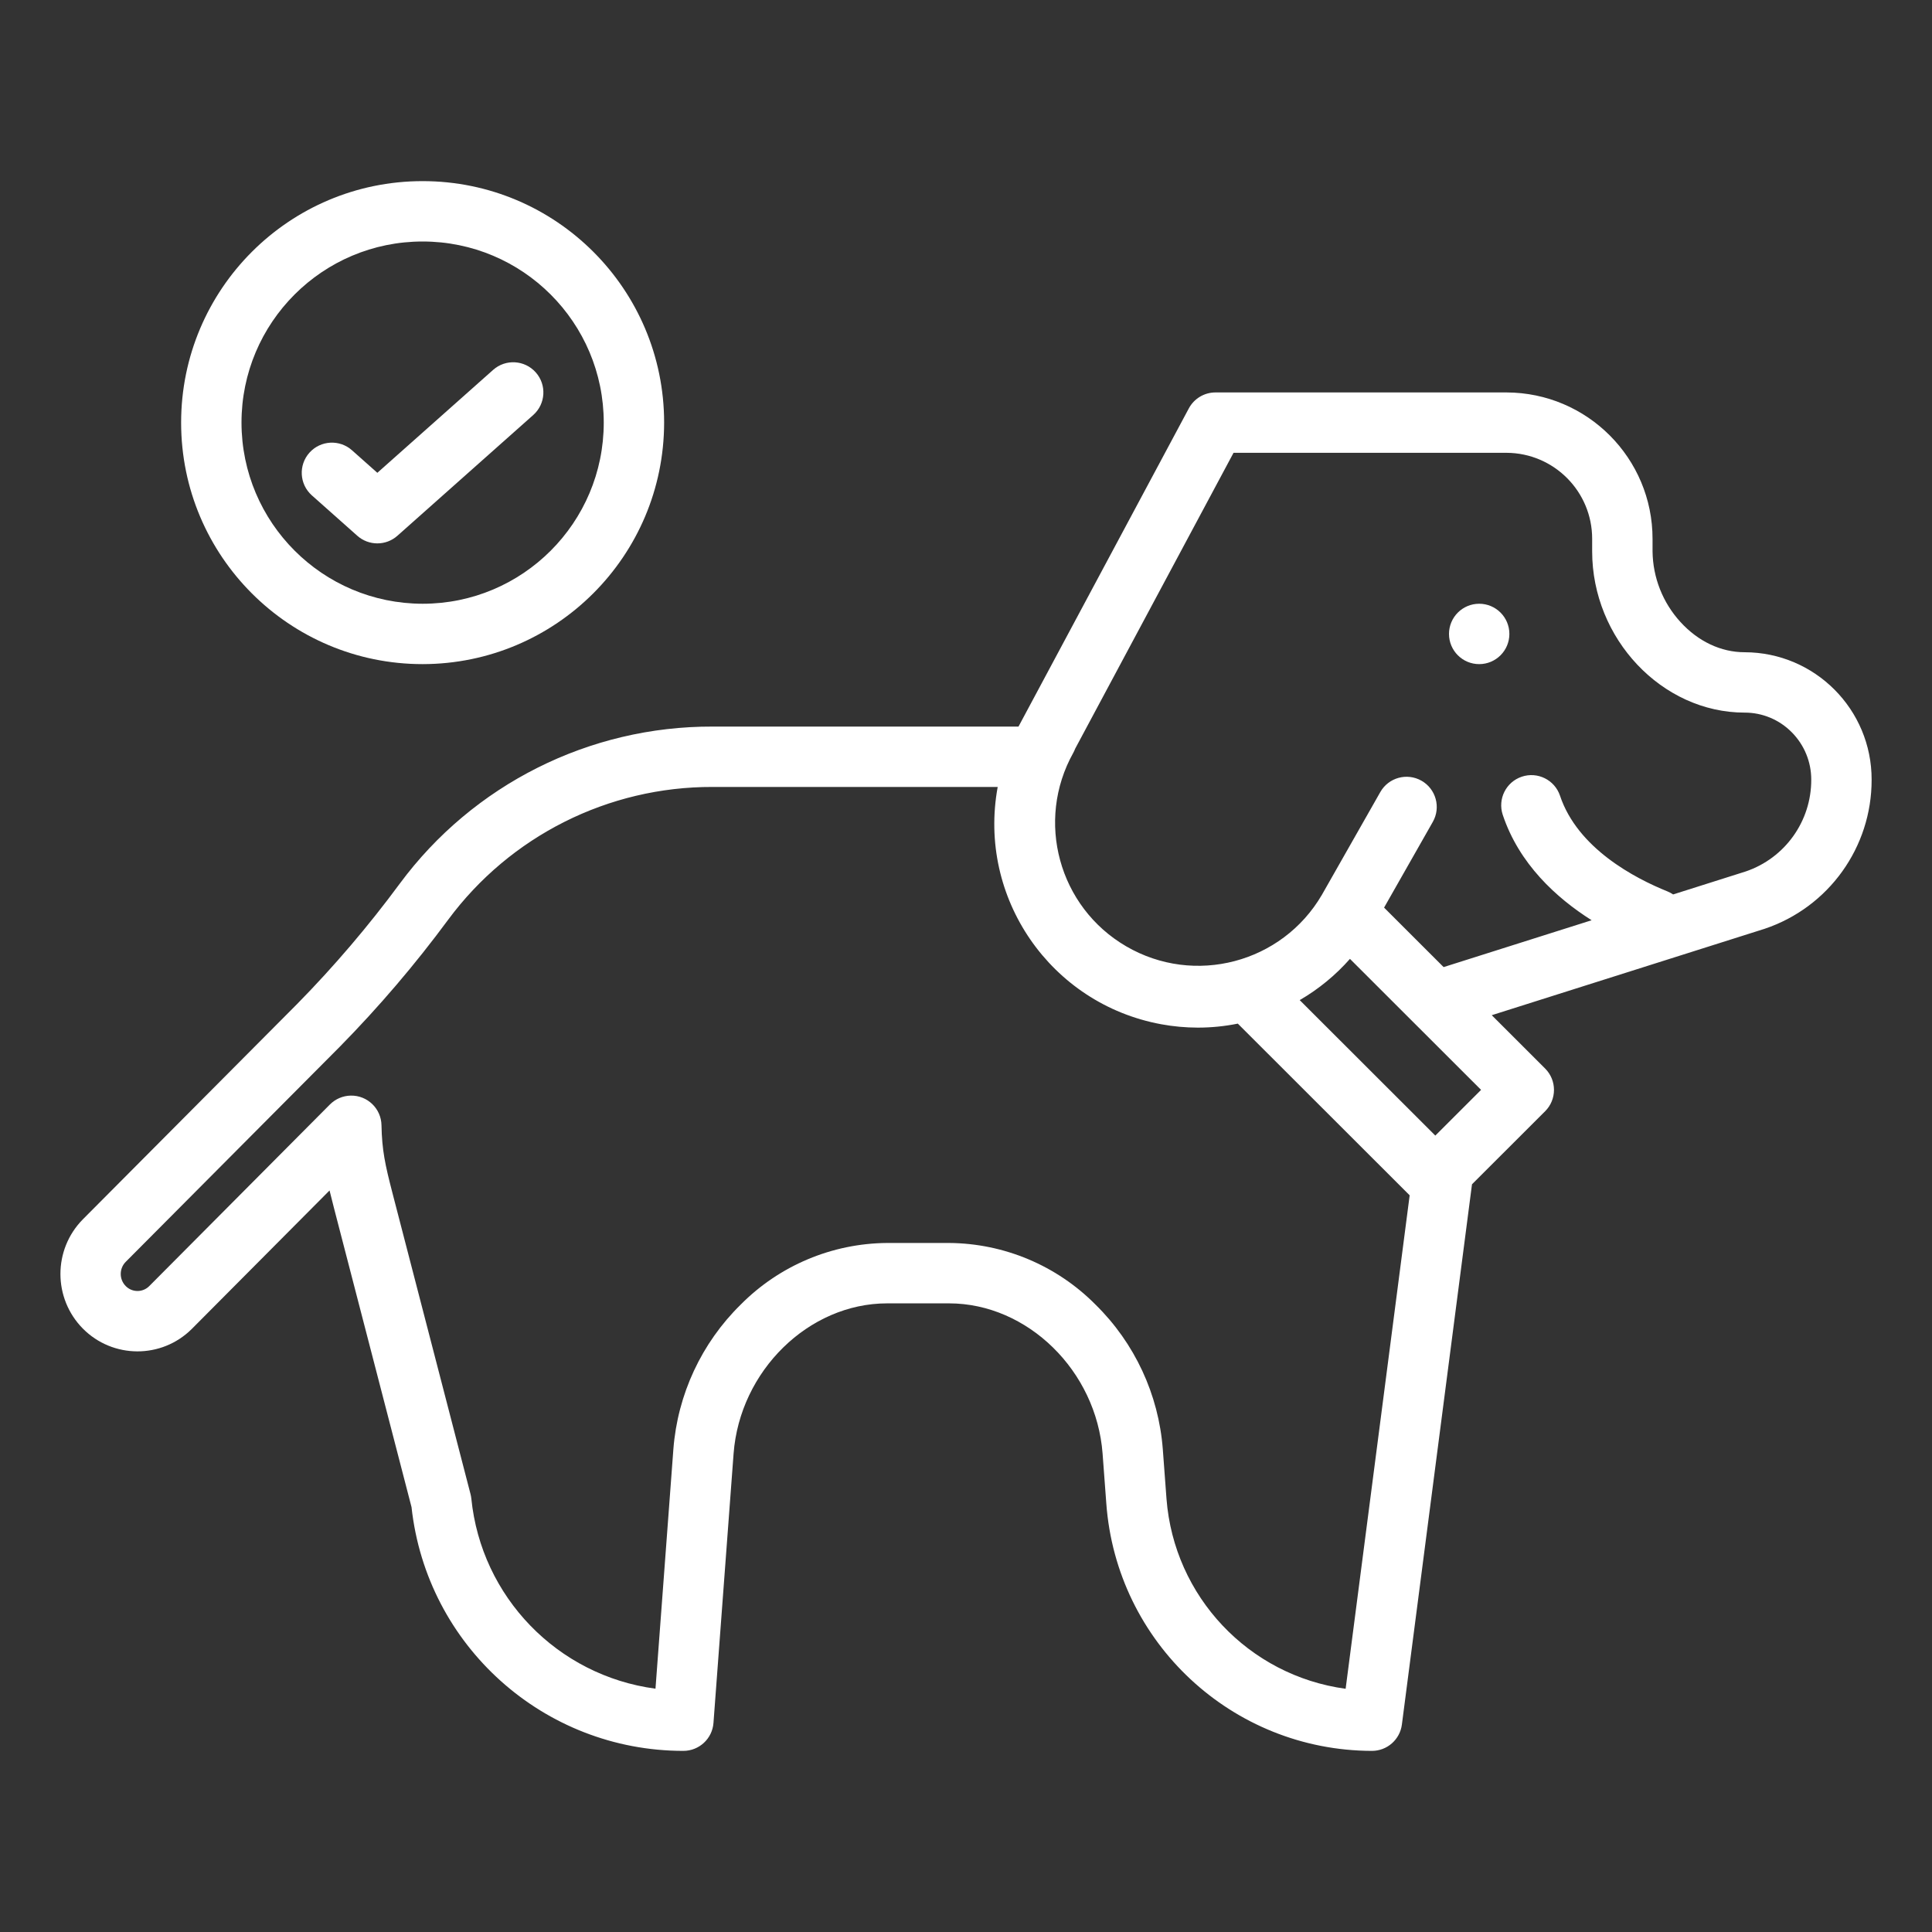 <?xml version="1.0" encoding="utf-8"?>
<!-- Generator: Adobe Illustrator 16.0.0, SVG Export Plug-In . SVG Version: 6.00 Build 0)  -->
<!DOCTYPE svg PUBLIC "-//W3C//DTD SVG 1.1//EN" "http://www.w3.org/Graphics/SVG/1.1/DTD/svg11.dtd">
<svg version="1.1" id="Capa_1" xmlns:svgjs="http://svgjs.com/svgjs"
	 xmlns="http://www.w3.org/2000/svg" xmlns:xlink="http://www.w3.org/1999/xlink" x="0px" y="0px" width="512px" height="512px"
	 viewBox="0 0 512 512" enable-background="new 0 0 512 512" xml:space="preserve">
<rect x="0" y="0" width="512" height="512" fill="#333333" stroke="none"/>
<g>
	<path fill="#FFFFFF" d="M21.968,352.1c7.931,7.992,20.839,8.042,28.83,0.111c0.037-0.037,0.074-0.074,0.111-0.111l36.424-36.615
		c0.349,1.451,0.732,2.959,1.151,4.57l20.574,79.348C113.076,436.16,144.123,464,181.1,464c4.185,0,7.663-3.227,7.977-7.4
		l5.33-71.347c1.649-21.973,19.9-39.849,40.693-39.849h16.408c20.801,0,39.054,17.875,40.692,39.845l0.981,13.152
		c2.684,36.92,33.382,65.525,70.399,65.6c4.021,0,7.416-2.984,7.934-6.971l18.58-143.181l19.383-19.359
		c3.125-3.123,3.126-8.189,0.003-11.314c-0.001,0-0.002-0.002-0.003-0.003l-14.148-14.136l72.2-22.859l0.129-0.042
		c16.964-5.699,28.379-21.611,28.341-39.506c0.039-18.617-15.021-33.741-33.64-33.78c-0.003,0-0.007,0-0.01,0
		c-6.259,0-12.3-2.844-17.006-8.008c-4.687-5.117-7.321-11.783-7.4-18.722v-3.29c0.017-21.396-17.291-38.768-38.688-38.83h-77.149
		c-2.95,0-5.661,1.624-7.053,4.225l-45.139,84.325h-81.039c-32.699-0.112-63.499,15.349-82.944,41.638
		c-8.303,11.251-17.387,21.904-27.186,31.878l-56.789,57.07C14.033,331.167,14.037,344.076,21.968,352.1z M380.374,300.941
		l-35.938-35.9c4.997-2.904,9.493-6.594,13.316-10.928l34.747,34.716L380.374,300.941z M284.433,199.5
		c0.193-0.351,0.36-0.715,0.5-1.091L326.9,120h72.357c12.562,0.056,22.708,10.269,22.682,22.83v3.29
		c0,23.162,18.5,42.73,40.41,42.73c4.682-0.01,9.172,1.859,12.464,5.189c3.334,3.34,5.201,7.871,5.187,12.591
		c0.033,10.993-6.956,20.779-17.364,24.315l-19.24,6.091c-0.473-0.322-0.979-0.593-1.509-0.807
		c-8.634-3.48-23.815-11.4-28.473-25.375c-1.415-4.186-5.955-6.431-10.141-5.016c-4.16,1.407-6.408,5.903-5.038,10.075
		c4.331,12.992,14.142,22,23.563,27.961l-39.225,12.418l-15.778-15.764l12.914-22.717c2.185-3.841,0.842-8.726-2.999-10.91
		s-8.726-0.842-10.91,2.999l-15.479,27.232c-10.563,18.097-33.796,24.204-51.893,13.64
		C280.572,240.35,274.348,217.549,284.433,199.5z M33.309,334.412l56.781-57.061c10.328-10.507,19.903-21.728,28.653-33.581
		c16.44-22.233,42.482-35.311,70.133-35.221H264.4c-5.401,29.331,13.997,57.485,43.327,62.888c3.206,0.59,6.459,0.889,9.72,0.893
		c3.555,0,7.102-0.355,10.586-1.059l45.543,45.5l-16.97,130.776c-25.708-3.502-45.483-24.474-47.472-50.343l-0.98-13.15
		c-1.112-14.511-7.449-28.127-17.835-38.322c-10.271-10.36-24.225-16.232-38.813-16.332H235.1
		c-14.586,0.101-28.538,5.973-38.807,16.332c-10.385,10.196-16.724,23.812-17.842,38.322l-4.741,63.467
		c-25.982-3.46-46.183-24.32-48.805-50.4c-0.042-0.396-0.113-0.788-0.213-1.173l-20.72-79.912c-1.9-7.338-2.752-11.243-2.875-17.84
		c-0.083-4.418-3.731-7.932-8.149-7.849c-2.076,0.039-4.057,0.884-5.521,2.356l-47.86,48.111c-1.696,1.728-4.473,1.752-6.2,0.056
		c-0.019-0.019-0.037-0.037-0.056-0.056C31.562,339.04,31.561,336.188,33.309,334.412z"/>
	<path fill="#FFFFFF" d="M176,112c0-35.346-28.653-64-64-64c-35.346,0-64,28.654-64,64s28.654,64,64,64
		C147.33,175.96,175.961,147.33,176,112z M64,112c0-26.51,21.49-48,48-48s48,21.49,48,48s-21.49,48-48,48
		C85.503,159.97,64.03,138.498,64,112z"/>
	<path fill="#FFFFFF" d="M141.979,98.686c-2.936-3.302-7.992-3.6-11.294-0.665L100,125.3l-6.685-5.942
		c-3.285-2.955-8.343-2.688-11.298,0.596c-2.955,3.285-2.688,8.343,0.596,11.298c0.024,0.021,0.048,0.042,0.072,0.063l12,10.667
		c3.031,2.694,7.599,2.694,10.63,0l36-32c3.303-2.935,3.602-7.991,0.666-11.294C141.981,98.688,141.98,98.687,141.979,98.686z"/>
	<circle fill="#FFFFFF" cx="392" cy="168" r="8"/>
</g>
</svg>
